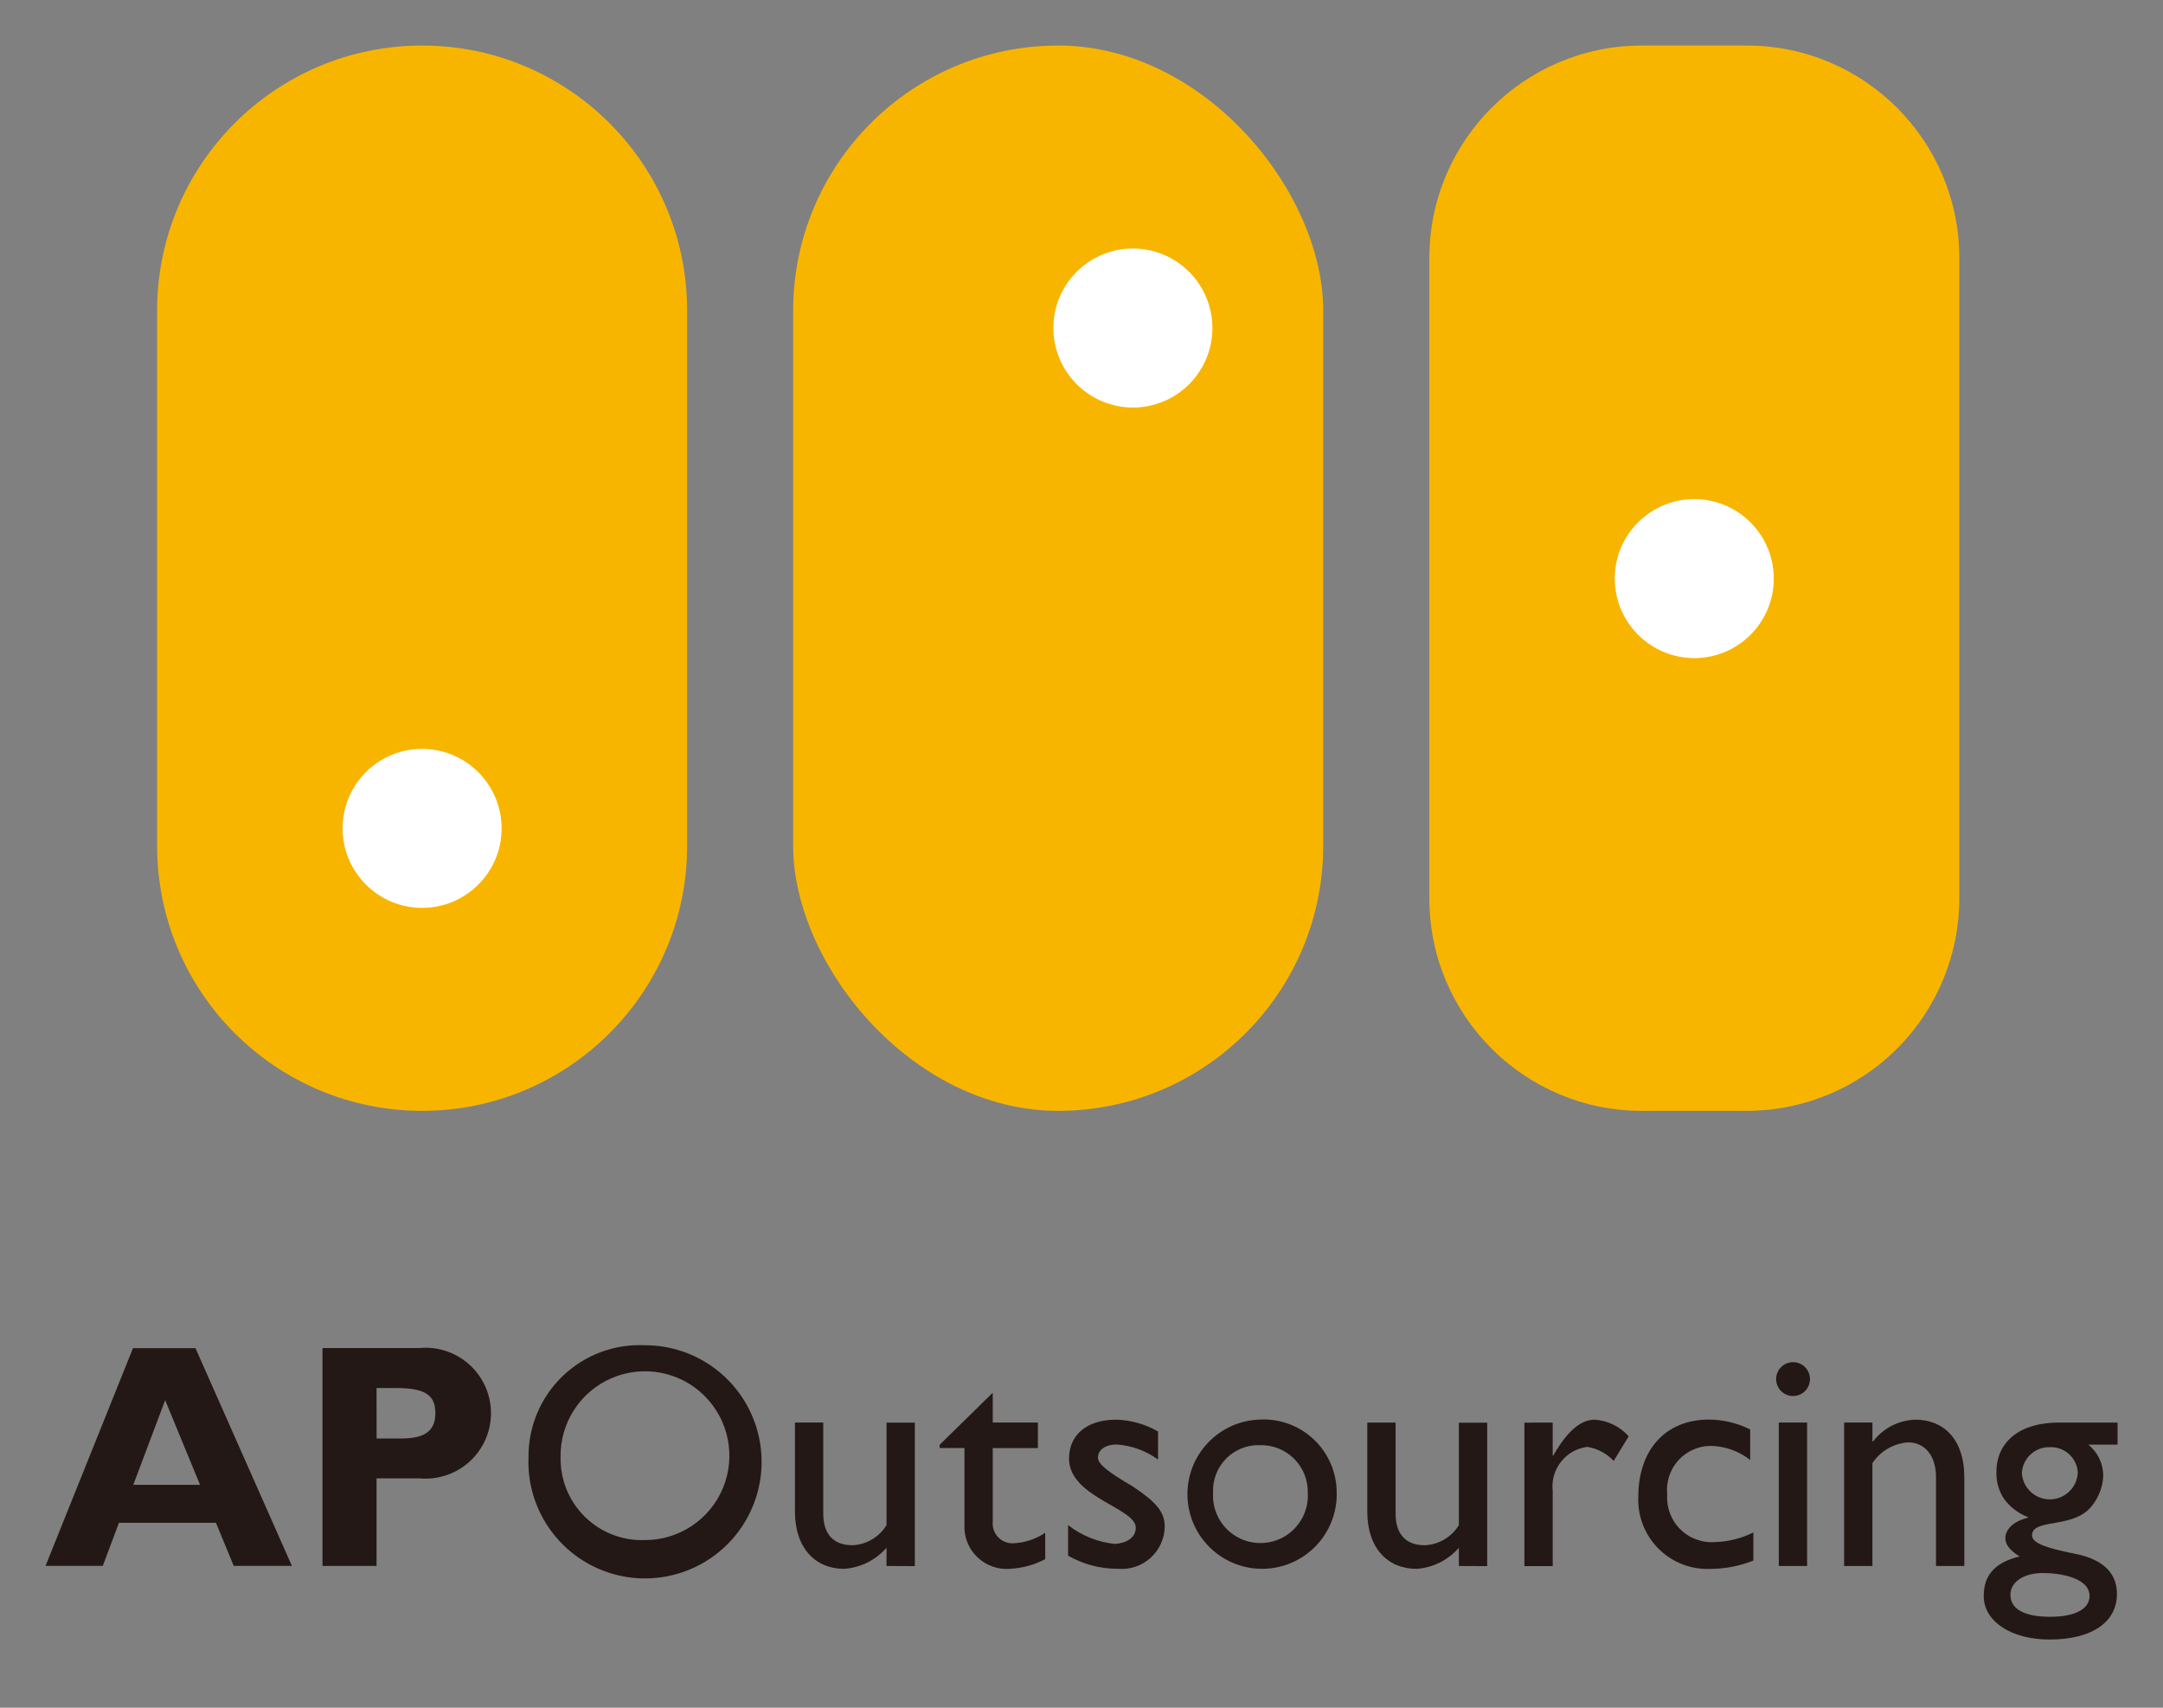 <svg height="75" viewBox="0 0 95 75" width="95" xmlns="http://www.w3.org/2000/svg"><rect x="0" y="0" width="95" height="75" fill="#808080" stroke="none"/><g fill="none" transform="translate(2 2)"><path d="m16.54 0c6.429 0 11.64 5.211 11.64 11.64v23.507c0 6.429-5.211 11.64-11.64 11.64-6.428-.001-11.639-5.213-11.639-11.641v-23.507c0-6.428 5.211-11.639 11.639-11.639z" fill="#f8b500"/><path d="m20.032 34.397c-.009 1.926-1.577 3.481-3.503 3.475-1.926-.006-3.484-1.571-3.481-3.498.003-1.926 1.566-3.486 3.492-3.486.928.002 1.818.373 2.473 1.031.655.658 1.022 1.549 1.019 2.478" fill="#fff"/><rect fill="#f8b500" height="46.787" rx="11.64" width="23.28" x="32.837"/><path d="m44.265 12.39c.009-1.926 1.577-3.481 3.503-3.475 1.926.006 3.484 1.571 3.481 3.498-.003 1.926-1.566 3.486-3.492 3.486-.928-.002-1.818-.373-2.473-1.031-.655-.658-1.022-1.549-1.019-2.478" fill="#fff"/><path d="m60.778 9.358c-.013-5.154 4.154-9.343 9.308-9.358h4.657c5.155.013 9.324 4.203 9.311 9.358v28.072c.006 2.476-.971 4.852-2.718 6.607-1.746 1.755-4.118 2.744-6.593 2.75h-4.657c-5.154-.014-9.321-4.203-9.308-9.357z" fill="#f8b500"/><path d="m68.921 23.394c.009-1.926 1.577-3.481 3.503-3.475 1.926.006 3.484 1.571 3.481 3.498-.003 1.926-1.566 3.486-3.492 3.486-.928-.002-1.818-.373-2.473-1.031-.655-.658-1.022-1.549-1.019-2.478" fill="#fff"/><path d="m6.786 63.21h-2.932l1.4-3.718zm-.2-6h-2.746l-3.84 9.561h2.513l.712-1.894h4.259l.782 1.894h2.555zm7.952 1.749h.838c1.285 0 1.745.294 1.745 1.108 0 .715-.391 1.109-1.48 1.109h-1.1zm-2.374-1.754v9.566h2.374v-3.844h1.885c1.088.101 2.139-.423 2.713-1.353.574-.93.571-2.104-.007-3.031-.578-.927-1.632-1.446-2.719-1.34zm10.457 4.784c-.024-1.505.865-2.875 2.249-3.467 1.384-.592 2.989-.288 4.061.769s1.398 2.657.826 4.049c-.572 1.392-1.93 2.3-3.435 2.297-.983.036-1.937-.335-2.637-1.026-.7-.69-1.085-1.639-1.063-2.622m-1.41 0c-.086 2.089 1.107 4.021 3.013 4.88s4.144.472 5.652-.976c1.508-1.449 1.983-3.669 1.201-5.608-.782-1.939-2.665-3.208-4.756-3.205-1.339-.063-2.645.427-3.611 1.356s-1.508 2.214-1.499 3.554m15.724 4.784v-.8c-.473.542-1.14.875-1.857.926-1.271 0-2.164-.912-2.164-2.511v-3.914h1.243v4c0 .884.433 1.389 1.285 1.389.614-.029 1.173-.36 1.494-.884v-4.5h1.243v6.3zm4.666-6.299h1.982v1.122h-1.982v3.227c-.025.249.059.497.23.68.171.183.413.283.664.274.504-.02.992-.18 1.41-.463v1.16c-.467.246-.981.39-1.508.421-.545.055-1.086-.134-1.479-.515s-.598-.917-.559-1.463v-3.325h-1.09v-.14l2.332-2.287zm7.259 1.623c-.531-.386-1.16-.614-1.815-.659-.5 0-.824.238-.824.575 0 .281.419.617 1.522 1.263 1.034.687 1.411 1.122 1.411 1.768-.008.527-.236 1.026-.628 1.378-.392.352-.914.524-1.438.474-.764.003-1.515-.195-2.178-.576v-1.343c.592.464 1.304.751 2.052.828.5-.028.921-.267.921-.715 0-.87-2.932-1.333-2.932-3.03 0-1.066.81-1.712 2.067-1.712.648.016 1.282.195 1.843.519zm4.441-.628c.568-.025 1.12.187 1.525.585.405.398.627.947.612 1.515.042.772-.347 1.504-1.01 1.902-.663.397-1.492.394-2.153-.007-.661-.402-1.045-1.136-.997-1.908-.027-.551.175-1.088.559-1.484.383-.396.914-.615 1.465-.606m.014-1.122c-1.803.063-3.216 1.571-3.162 3.373.054 1.803 1.554 3.224 3.357 3.18 1.803-.044 3.232-1.537 3.197-3.34.001-.884-.362-1.73-1.003-2.338-.642-.608-1.506-.925-2.389-.875m8.757 6.43v-.8c-.472.542-1.14.875-1.857.926-1.271 0-2.165-.912-2.165-2.511v-3.914h1.243v4c0 .884.433 1.389 1.285 1.389.614-.028 1.174-.36 1.494-.884v-4.5h1.243v6.3zm4.121-6.299v1.445h.028c.629-1.108 1.229-1.571 1.815-1.571.575.036 1.112.299 1.494.73l-.657 1.08c-.308-.327-.715-.544-1.158-.617-.952.12-1.63.983-1.522 1.936v3.3h-1.243v-6.3zm8.673 1.642c-.495-.388-1.102-.605-1.731-.617-.546.001-1.066.234-1.43.641s-.54.948-.483 1.491c-.04.571.171 1.132.579 1.534.408.402.972.605 1.543.556.578-.018 1.145-.162 1.662-.421v1.235c-.595.238-1.23.362-1.871.365-.852.041-1.681-.277-2.286-.878-.605-.6-.931-1.427-.897-2.279 0-2.076 1.2-3.4 3.1-3.4.631.003 1.252.152 1.815.435zm2.501 4.657h-1.243v-6.3h1.243zm-.614-7.464c-.301.002-.574-.179-.69-.457-.116-.278-.054-.599.159-.812.212-.214.533-.278.811-.163.279.115.46.386.46.688-.002.409-.331.74-.74.744m3.483 1.993h.028c.446-.586 1.135-.937 1.871-.954 1.187 0 2.136.814 2.136 2.539v3.886h-1.243v-3.9c0-.926-.474-1.529-1.229-1.529-.635.045-1.212.382-1.564.912v4.517h-1.243v-6.3h1.244zm9.019 1.361c-.024.656-.559 1.177-1.215 1.185-.656.007-1.203-.502-1.242-1.157.035-.655.588-1.16 1.243-1.136.638-.02 1.176.471 1.215 1.108m1.745-2.189h-2.583c-1.689 0-2.737.828-2.737 2.175-.013.418.104.829.335 1.178.267.36.63.637 1.048.8v.028c-.6.14-.991.491-.991.9 0 .281.2.533.628.8-1.089.267-1.577.814-1.577 1.74 0 1.108 1.2 1.908 2.89 1.908 1.857 0 2.96-.758 2.96-2.006 0-.8-.475-1.487-1.815-1.754-1.257-.253-1.913-.463-1.913-.814 0-.744 1.7-.295 2.541-1.193.354-.39.562-.891.586-1.417.001-.534-.24-1.04-.656-1.375h1.285zm-1.229 7.618c0 .575-.643.912-1.731.912-1.131 0-1.745-.337-1.745-.968 0-.561.586-.954 1.424-.954.768 0 2.052.21 2.052 1.01" fill="#231815"/></g></svg>